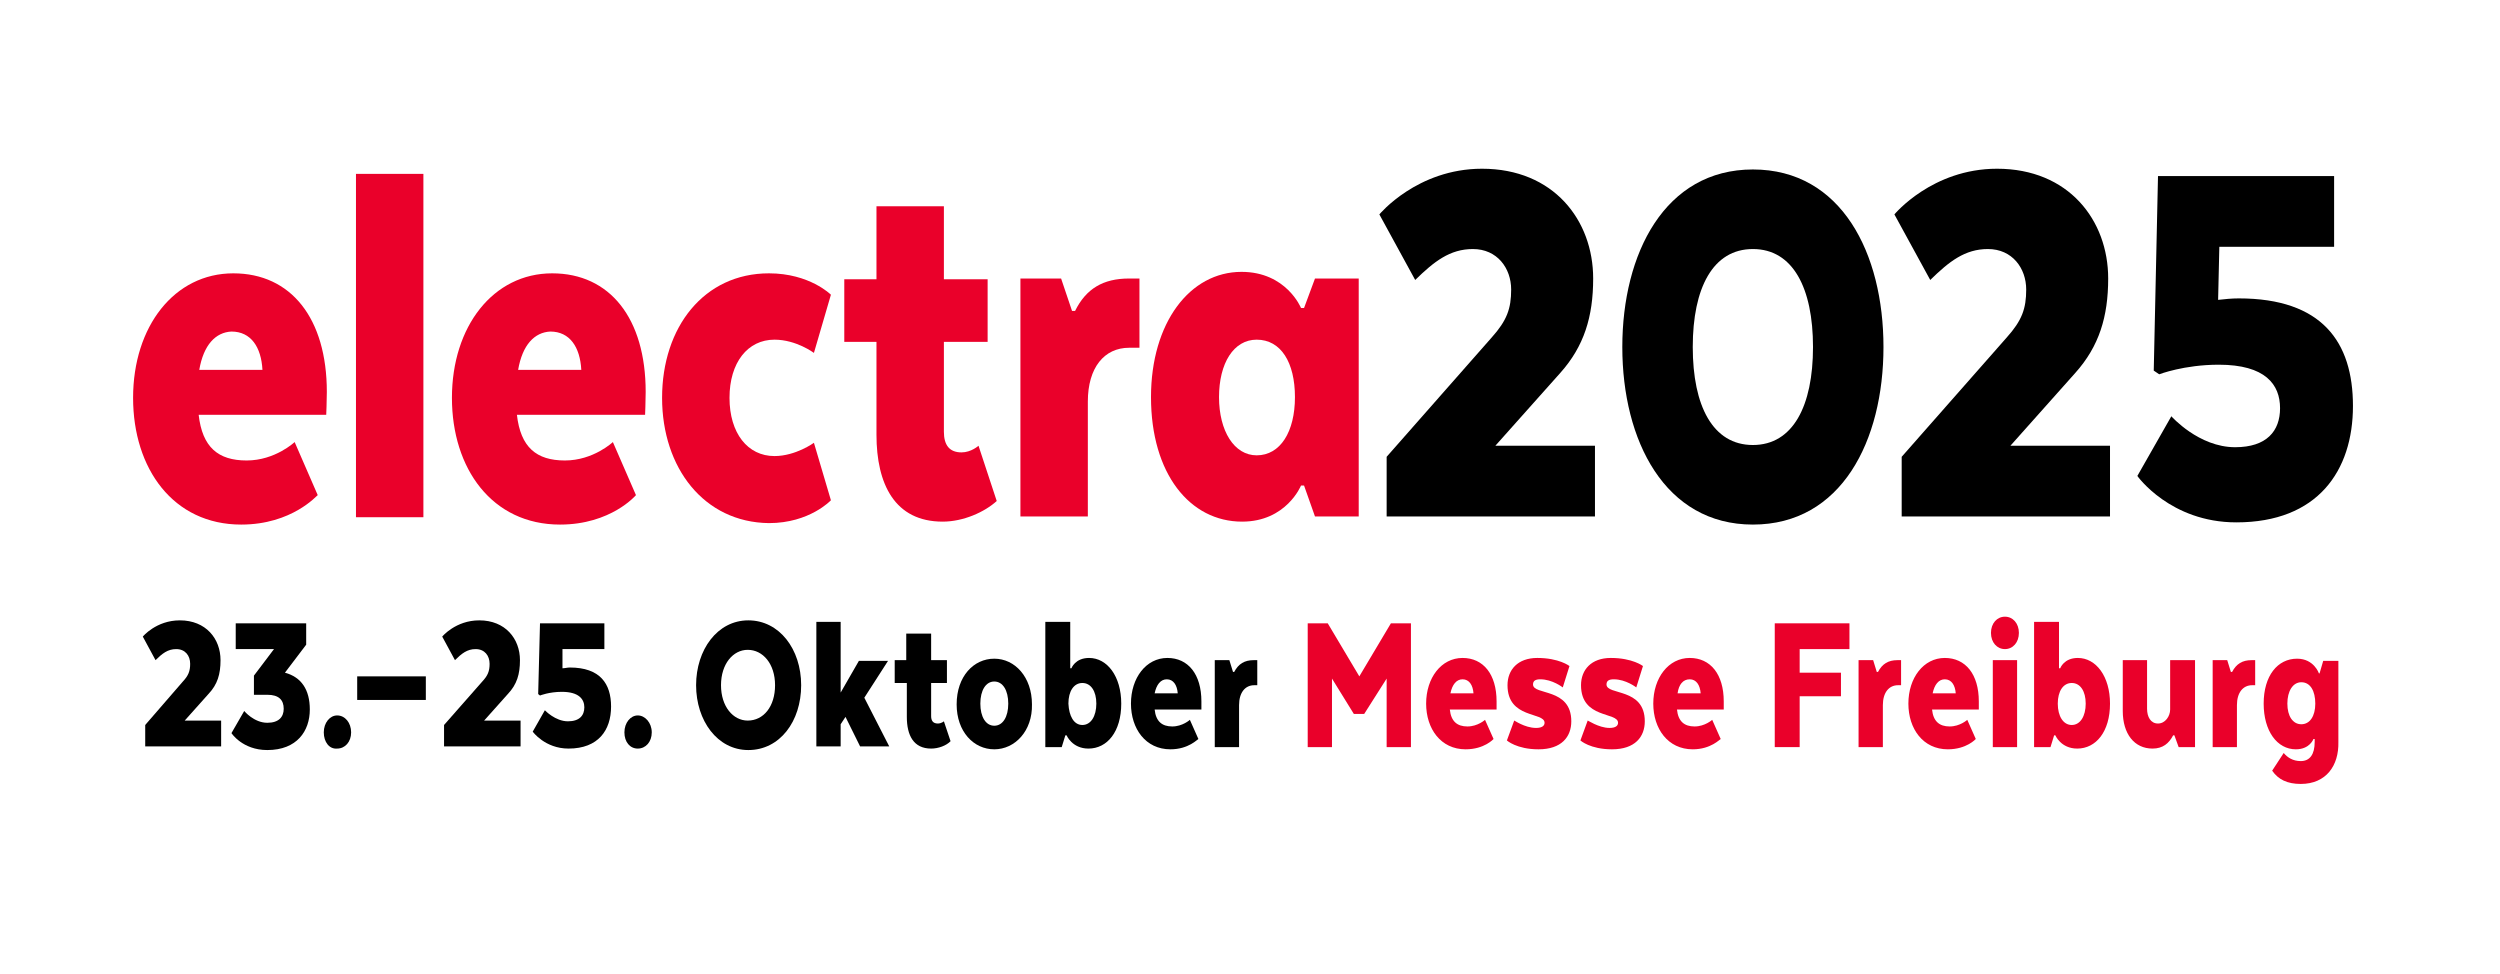 <?xml version="1.0" encoding="UTF-8"?>
<svg xmlns="http://www.w3.org/2000/svg" xmlns:xlink="http://www.w3.org/1999/xlink" width="385px" height="150px" viewBox="0 0 385 150" version="1.1">
<g id="surface1">
<path style=" stroke:none;fill-rule:nonzero;fill:rgb(91.765%,0%,16.471%);fill-opacity:1;" d="M 37.145 80.785 C 26.668 80.785 20.496 72.164 20.496 61.27 C 20.496 50.266 26.855 42.094 35.926 42.094 C 44.812 42.094 50.332 49.016 50.332 60.363 C 50.332 61.727 50.238 63.879 50.238 63.879 L 30.594 63.879 C 31.156 68.871 33.59 70.914 37.984 70.914 C 42.379 70.914 45.375 68.078 45.375 68.078 L 48.93 76.25 C 48.836 76.25 45 80.785 37.145 80.785 Z M 30.688 56.961 L 40.418 56.961 C 40.23 53.441 38.641 51.059 35.645 51.059 C 33.215 51.172 31.344 53.102 30.688 56.961 Z M 30.688 56.961 "/>
<path style=" stroke:none;fill-rule:nonzero;fill:rgb(91.765%,0%,16.471%);fill-opacity:1;" d="M 65.203 26.777 L 65.203 79.652 L 54.82 79.652 L 54.82 26.777 Z M 65.203 26.777 "/>
<path style=" stroke:none;fill-rule:nonzero;fill:rgb(91.765%,0%,16.471%);fill-opacity:1;" d="M 86.246 80.785 C 75.773 80.785 69.598 72.164 69.598 61.27 C 69.598 50.266 75.957 42.094 85.031 42.094 C 93.918 42.094 99.434 49.016 99.434 60.363 C 99.434 61.727 99.344 63.879 99.344 63.879 L 79.605 63.879 C 80.168 68.871 82.598 70.914 86.996 70.914 C 91.391 70.914 94.383 68.078 94.383 68.078 L 97.938 76.25 C 97.938 76.25 94.105 80.785 86.246 80.785 Z M 79.793 56.961 L 89.52 56.961 C 89.332 53.441 87.742 51.059 84.75 51.059 C 82.32 51.172 80.449 53.102 79.793 56.961 Z M 79.793 56.961 "/>
<path style=" stroke:none;fill-rule:nonzero;fill:rgb(91.765%,0%,16.471%);fill-opacity:1;" d="M 101.961 61.27 C 101.961 50.379 108.414 42.094 118.422 42.094 C 124.688 42.094 127.961 45.387 127.961 45.387 L 125.344 54.348 C 125.344 54.348 122.633 52.309 119.266 52.309 C 115.148 52.309 112.344 55.824 112.344 61.27 C 112.344 66.719 115.148 70.234 119.266 70.234 C 122.539 70.234 125.344 68.191 125.344 68.191 L 127.961 77.043 C 127.961 77.043 124.688 80.559 118.422 80.559 C 108.414 80.445 101.961 72.051 101.961 61.27 Z M 101.961 61.27 "/>
<path style=" stroke:none;fill-rule:nonzero;fill:rgb(91.765%,0%,16.471%);fill-opacity:1;" d="M 134.977 31.77 L 145.359 31.77 L 145.359 43.004 L 152.094 43.004 L 152.094 52.648 L 145.359 52.648 L 145.359 66.488 C 145.359 68.531 146.203 69.668 148.07 69.668 C 149.57 69.668 150.691 68.645 150.691 68.645 L 153.496 77.156 C 151.625 78.859 148.352 80.332 145.172 80.332 C 137.785 80.332 134.977 74.547 134.977 66.945 L 134.977 52.648 L 130.02 52.648 L 130.02 43.004 L 134.977 43.004 Z M 134.977 31.77 "/>
<path style=" stroke:none;fill-rule:nonzero;fill:rgb(91.765%,0%,16.471%);fill-opacity:1;" d="M 173.887 53.555 C 170.051 53.555 167.527 56.617 167.527 61.84 L 167.527 79.539 L 157.145 79.539 L 157.145 42.891 L 163.41 42.891 L 165.094 47.883 L 165.562 47.883 C 167.246 44.477 169.863 42.891 173.887 42.891 L 175.477 42.891 L 175.477 53.555 Z M 173.887 53.555 "/>
<path style=" stroke:none;fill-rule:nonzero;fill:rgb(91.765%,0%,16.471%);fill-opacity:1;" d="M 202.508 42.891 L 209.242 42.891 L 209.242 79.539 L 202.508 79.539 L 200.824 74.773 L 200.355 74.773 C 200.355 74.773 198.113 80.332 191.285 80.332 C 183.242 80.332 177.254 72.957 177.254 61.156 C 177.254 49.699 183.242 41.867 191.191 41.867 C 198.113 41.867 200.355 47.43 200.355 47.43 L 200.824 47.43 Z M 193.527 52.309 C 189.977 52.309 187.73 55.938 187.73 61.156 C 187.73 66.375 190.066 70.121 193.527 70.121 C 197.176 70.121 199.422 66.488 199.422 61.156 C 199.422 55.824 197.27 52.309 193.527 52.309 Z M 193.527 52.309 "/>
<path style=" stroke:none;fill-rule:nonzero;fill:rgb(0%,0%,0%);fill-opacity:1;" d="M 229.727 51.965 C 232.062 49.355 232.719 47.543 232.719 44.59 C 232.719 41.301 230.566 38.352 226.828 38.352 C 223.273 38.352 220.84 40.281 217.941 43.117 L 212.422 33.02 C 212.422 33.02 218.223 25.984 228.23 25.984 C 239.266 25.984 245.348 33.926 245.348 42.891 C 245.348 48.789 243.941 53.328 240.297 57.414 L 230.285 68.645 L 245.625 68.645 L 245.625 79.539 L 213.543 79.539 L 213.543 70.348 Z M 229.727 51.965 "/>
<path style=" stroke:none;fill-rule:nonzero;fill:rgb(0%,0%,0%);fill-opacity:1;" d="M 249.836 53.441 C 249.836 39.031 256.383 26.098 269.945 26.098 C 283.602 26.098 290.055 39.031 290.055 53.441 C 290.055 67.852 283.602 80.785 269.945 80.785 C 256.383 80.785 249.836 67.852 249.836 53.441 Z M 279.203 53.441 C 279.203 44.363 276.117 38.352 269.945 38.352 C 263.773 38.352 260.684 44.363 260.684 53.441 C 260.684 62.52 263.773 68.531 269.945 68.531 C 276.117 68.531 279.203 62.52 279.203 53.441 Z M 279.203 53.441 "/>
<path style=" stroke:none;fill-rule:nonzero;fill:rgb(0%,0%,0%);fill-opacity:1;" d="M 309.043 51.965 C 311.379 49.355 312.035 47.543 312.035 44.59 C 312.035 41.301 309.883 38.352 306.141 38.352 C 302.586 38.352 300.156 40.281 297.258 43.117 L 291.738 33.02 C 291.738 33.02 297.535 25.984 307.543 25.984 C 318.582 25.984 324.66 33.926 324.66 42.891 C 324.66 48.789 323.258 53.328 319.609 57.414 L 309.602 68.645 L 324.941 68.645 L 324.941 79.539 L 292.859 79.539 L 292.859 70.348 Z M 309.043 51.965 "/>
<path style=" stroke:none;fill-rule:nonzero;fill:rgb(0%,0%,0%);fill-opacity:1;" d="M 341.59 46.18 C 342.621 46.066 343.648 45.953 344.77 45.953 C 357.586 45.953 362.355 52.648 362.355 62.52 C 362.355 72.504 356.93 80.445 344.395 80.445 C 334.203 80.445 329.152 73.297 329.152 73.297 L 334.387 64.105 C 334.387 64.105 338.598 68.871 344.211 68.871 C 349.074 68.871 351.129 66.375 351.129 62.859 C 351.129 59.227 348.887 56.164 341.684 56.164 C 336.352 56.164 332.52 57.641 332.52 57.641 L 331.676 57.074 L 332.332 27.117 L 359.453 27.117 L 359.453 38.012 L 341.777 38.012 Z M 341.59 46.18 "/>
<path style=" stroke:none;fill-rule:nonzero;fill:rgb(0%,0%,0%);fill-opacity:1;" d="M 28.164 104.953 C 29.004 104.047 29.285 103.367 29.285 102.23 C 29.285 100.984 28.539 99.961 27.137 99.961 C 25.824 99.961 24.984 100.645 23.953 101.664 L 21.992 98.035 C 21.992 98.035 24.047 95.535 27.695 95.535 C 31.719 95.535 33.961 98.375 33.961 101.664 C 33.961 103.82 33.496 105.41 32.094 106.883 L 28.445 110.969 L 34.055 110.969 L 34.055 114.941 L 22.363 114.941 L 22.363 111.648 Z M 28.164 104.953 "/>
<path style=" stroke:none;fill-rule:nonzero;fill:rgb(0%,0%,0%);fill-opacity:1;" d="M 39.105 104.047 L 42.195 99.961 L 36.301 99.961 L 36.301 95.992 L 47.152 95.992 L 47.152 99.281 L 43.879 103.594 C 46.402 104.273 47.711 106.203 47.711 109.266 C 47.711 112.559 45.746 115.508 41.164 115.508 C 37.328 115.508 35.645 112.898 35.645 112.898 L 37.609 109.492 C 37.609 109.492 39.105 111.309 41.164 111.309 C 42.941 111.309 43.691 110.402 43.691 109.152 C 43.691 107.793 42.941 106.996 41.164 106.996 L 39.105 106.996 Z M 39.105 104.047 "/>
<path style=" stroke:none;fill-rule:nonzero;fill:rgb(0%,0%,0%);fill-opacity:1;" d="M 49.863 112.785 C 49.863 111.309 50.797 110.176 51.922 110.176 C 53.137 110.176 54.074 111.309 54.074 112.785 C 54.074 114.258 53.137 115.281 51.922 115.281 C 50.707 115.395 49.863 114.258 49.863 112.785 Z M 49.863 112.785 "/>
<path style=" stroke:none;fill-rule:nonzero;fill:rgb(0%,0%,0%);fill-opacity:1;" d="M 65.578 104.047 L 65.578 107.793 L 55.008 107.793 L 55.008 104.16 L 65.578 104.16 Z M 65.578 104.047 "/>
<path style=" stroke:none;fill-rule:nonzero;fill:rgb(0%,0%,0%);fill-opacity:1;" d="M 74.273 104.953 C 75.117 104.047 75.398 103.367 75.398 102.23 C 75.398 100.984 74.648 99.961 73.246 99.961 C 71.938 99.961 71.094 100.645 70.066 101.664 L 68.102 98.035 C 68.102 98.035 70.16 95.535 73.809 95.535 C 77.828 95.535 80.074 98.375 80.074 101.664 C 80.074 103.82 79.605 105.41 78.203 106.883 L 74.555 110.969 L 80.168 110.969 L 80.168 114.941 L 68.383 114.941 L 68.383 111.648 Z M 74.273 104.953 "/>
<path style=" stroke:none;fill-rule:nonzero;fill:rgb(0%,0%,0%);fill-opacity:1;" d="M 86.621 102.914 C 86.996 102.914 87.371 102.797 87.742 102.797 C 92.422 102.797 94.105 105.297 94.105 108.812 C 94.105 112.441 92.141 115.281 87.559 115.281 C 83.91 115.281 82.039 112.672 82.039 112.672 L 83.91 109.379 C 83.91 109.379 85.5 111.082 87.465 111.082 C 89.242 111.082 89.988 110.176 89.988 108.926 C 89.988 107.68 89.148 106.543 86.527 106.543 C 84.562 106.543 83.16 107.109 83.16 107.109 L 82.879 106.883 L 83.16 95.992 L 93.074 95.992 L 93.074 99.961 L 86.621 99.961 Z M 86.621 102.914 "/>
<path style=" stroke:none;fill-rule:nonzero;fill:rgb(0%,0%,0%);fill-opacity:1;" d="M 96.16 112.785 C 96.16 111.309 97.098 110.176 98.219 110.176 C 99.344 110.176 100.371 111.309 100.371 112.785 C 100.371 114.258 99.434 115.281 98.219 115.281 C 97.004 115.281 96.16 114.258 96.16 112.785 Z M 96.16 112.785 "/>
<path style=" stroke:none;fill-rule:nonzero;fill:rgb(0%,0%,0%);fill-opacity:1;" d="M 107.199 105.523 C 107.199 100.074 110.473 95.535 115.242 95.535 C 120.012 95.535 123.379 99.961 123.379 105.523 C 123.379 111.082 120.105 115.508 115.242 115.508 C 110.473 115.508 107.199 110.969 107.199 105.523 Z M 119.359 105.523 C 119.359 102.23 117.488 100.074 115.148 100.074 C 112.902 100.074 111.035 102.23 111.035 105.523 C 111.035 108.812 112.902 110.969 115.148 110.969 C 117.582 110.969 119.359 108.812 119.359 105.523 Z M 119.359 105.523 "/>
<path style=" stroke:none;fill-rule:nonzero;fill:rgb(0%,0%,0%);fill-opacity:1;" d="M 133.105 107.449 L 136.941 114.941 L 132.453 114.941 L 130.207 110.402 L 129.461 111.535 L 129.461 114.941 L 125.719 114.941 L 125.719 95.766 L 129.461 95.766 L 129.461 106.656 L 132.266 101.777 L 136.754 101.777 Z M 133.105 107.449 "/>
<path style=" stroke:none;fill-rule:nonzero;fill:rgb(0%,0%,0%);fill-opacity:1;" d="M 139.652 97.578 L 143.395 97.578 L 143.395 101.664 L 145.828 101.664 L 145.828 105.18 L 143.395 105.18 L 143.395 110.289 C 143.395 110.969 143.676 111.422 144.426 111.422 C 144.984 111.422 145.359 111.082 145.359 111.082 L 146.387 114.145 C 145.734 114.824 144.52 115.281 143.395 115.281 C 140.684 115.281 139.652 113.238 139.652 110.402 L 139.652 105.18 L 137.785 105.18 L 137.785 101.664 L 139.562 101.664 L 139.562 97.578 Z M 139.652 97.578 "/>
<path style=" stroke:none;fill-rule:nonzero;fill:rgb(0%,0%,0%);fill-opacity:1;" d="M 153.121 115.395 C 149.941 115.395 147.324 112.672 147.324 108.473 C 147.324 104.16 149.941 101.438 153.121 101.438 C 156.305 101.438 158.922 104.273 158.922 108.473 C 159.016 112.559 156.305 115.395 153.121 115.395 Z M 155.273 108.359 C 155.273 106.316 154.434 104.953 153.121 104.953 C 151.812 104.953 150.973 106.316 150.973 108.359 C 150.973 110.402 151.812 111.762 153.121 111.762 C 154.434 111.762 155.273 110.402 155.273 108.359 Z M 155.273 108.359 "/>
<path style=" stroke:none;fill-rule:nonzero;fill:rgb(0%,0%,0%);fill-opacity:1;" d="M 164.816 95.766 L 164.816 102.914 L 165 102.914 C 165 102.914 165.562 101.324 167.715 101.324 C 170.52 101.324 172.672 104.16 172.672 108.359 C 172.672 112.672 170.52 115.281 167.621 115.281 C 165.094 115.281 164.254 113.238 164.254 113.238 L 164.066 113.238 L 163.504 115.055 L 160.98 115.055 L 160.98 95.766 Z M 166.684 111.648 C 167.996 111.648 168.836 110.289 168.836 108.359 C 168.836 106.43 167.996 105.18 166.684 105.18 C 165.375 105.18 164.535 106.43 164.535 108.359 C 164.629 110.289 165.375 111.648 166.684 111.648 Z M 166.684 111.648 "/>
<path style=" stroke:none;fill-rule:nonzero;fill:rgb(0%,0%,0%);fill-opacity:1;" d="M 180.246 115.395 C 176.414 115.395 174.168 112.215 174.168 108.359 C 174.168 104.387 176.508 101.324 179.781 101.324 C 182.961 101.324 185.016 103.82 185.016 108.02 C 185.016 108.473 185.016 109.266 185.016 109.266 L 177.816 109.266 C 178.004 111.082 178.938 111.875 180.527 111.875 C 182.117 111.875 183.242 110.855 183.242 110.855 L 184.551 113.805 C 184.457 113.805 183.055 115.395 180.246 115.395 Z M 177.816 106.77 L 181.371 106.77 C 181.277 105.523 180.715 104.613 179.688 104.613 C 178.75 104.613 178.098 105.41 177.816 106.77 Z M 177.816 106.77 "/>
<path style=" stroke:none;fill-rule:nonzero;fill:rgb(0%,0%,0%);fill-opacity:1;" d="M 193.156 105.523 C 191.75 105.523 190.816 106.656 190.816 108.586 L 190.816 115.055 L 187.074 115.055 L 187.074 101.664 L 189.32 101.664 L 189.883 103.48 L 190.066 103.48 C 190.723 102.23 191.66 101.664 193.062 101.664 L 193.621 101.664 L 193.621 105.523 Z M 193.156 105.523 "/>
<path style=" stroke:none;fill-rule:nonzero;fill:rgb(91.765%,0%,16.471%);fill-opacity:1;" d="M 210.086 109.945 L 208.492 109.945 L 205.125 104.5 L 205.125 115.055 L 201.387 115.055 L 201.387 95.992 L 204.473 95.992 L 209.336 104.16 L 214.199 95.992 L 217.285 95.992 L 217.285 115.055 L 213.543 115.055 L 213.543 104.5 Z M 210.086 109.945 "/>
<path style=" stroke:none;fill-rule:nonzero;fill:rgb(91.765%,0%,16.471%);fill-opacity:1;" d="M 225.703 115.395 C 221.867 115.395 219.625 112.215 219.625 108.359 C 219.625 104.387 221.961 101.324 225.234 101.324 C 228.418 101.324 230.473 103.82 230.473 108.02 C 230.473 108.473 230.473 109.266 230.473 109.266 L 223.273 109.266 C 223.461 111.082 224.395 111.875 225.984 111.875 C 227.574 111.875 228.695 110.855 228.695 110.855 L 230.008 113.805 C 230.008 113.805 228.602 115.395 225.703 115.395 Z M 223.367 106.77 L 226.918 106.77 C 226.828 105.523 226.266 104.613 225.234 104.613 C 224.301 104.613 223.645 105.41 223.367 106.77 Z M 223.367 106.77 "/>
<path style=" stroke:none;fill-rule:nonzero;fill:rgb(91.765%,0%,16.471%);fill-opacity:1;" d="M 236.555 112.102 C 237.488 112.102 237.863 111.762 237.863 111.309 C 237.863 109.605 232.156 110.742 232.156 105.523 C 232.156 103.141 233.746 101.324 236.742 101.324 C 240.109 101.324 241.699 102.57 241.699 102.57 L 240.668 105.863 C 240.668 105.863 239.078 104.613 237.207 104.613 C 236.461 104.613 236.086 104.84 236.086 105.41 C 236.086 107.109 241.98 105.863 241.98 111.082 C 241.98 113.465 240.48 115.395 236.93 115.395 C 233.562 115.395 232.062 114.031 232.062 114.031 L 233.188 110.969 C 233.094 110.855 234.777 112.102 236.555 112.102 Z M 236.555 112.102 "/>
<path style=" stroke:none;fill-rule:nonzero;fill:rgb(91.765%,0%,16.471%);fill-opacity:1;" d="M 247.871 112.102 C 248.805 112.102 249.18 111.762 249.18 111.309 C 249.18 109.605 243.477 110.742 243.477 105.523 C 243.477 103.141 245.066 101.324 248.059 101.324 C 251.426 101.324 253.016 102.57 253.016 102.57 L 251.988 105.863 C 251.988 105.863 250.395 104.613 248.527 104.613 C 247.777 104.613 247.402 104.84 247.402 105.41 C 247.402 107.109 253.297 105.863 253.297 111.082 C 253.297 113.465 251.801 115.395 248.246 115.395 C 244.879 115.395 243.383 114.031 243.383 114.031 L 244.504 110.969 C 244.41 110.855 246.188 112.102 247.871 112.102 Z M 247.871 112.102 "/>
<path style=" stroke:none;fill-rule:nonzero;fill:rgb(91.765%,0%,16.471%);fill-opacity:1;" d="M 260.684 115.395 C 256.852 115.395 254.605 112.215 254.605 108.359 C 254.605 104.387 256.945 101.324 260.219 101.324 C 263.398 101.324 265.457 103.82 265.457 108.02 C 265.457 108.473 265.457 109.266 265.457 109.266 L 258.254 109.266 C 258.441 111.082 259.375 111.875 260.965 111.875 C 262.555 111.875 263.68 110.855 263.68 110.855 L 264.988 113.805 C 264.895 113.805 263.492 115.395 260.684 115.395 Z M 258.348 106.77 L 261.902 106.77 C 261.809 105.523 261.246 104.613 260.219 104.613 C 259.188 104.613 258.535 105.41 258.348 106.77 Z M 258.348 106.77 "/>
<path style=" stroke:none;fill-rule:nonzero;fill:rgb(91.765%,0%,16.471%);fill-opacity:1;" d="M 277.148 107.223 L 277.148 115.055 L 273.312 115.055 L 273.312 95.992 L 284.816 95.992 L 284.816 99.961 L 277.148 99.961 L 277.148 103.594 L 283.508 103.594 L 283.508 107.223 Z M 277.148 107.223 "/>
<path style=" stroke:none;fill-rule:nonzero;fill:rgb(91.765%,0%,16.471%);fill-opacity:1;" d="M 292.301 105.523 C 290.895 105.523 289.961 106.656 289.961 108.586 L 289.961 115.055 L 286.219 115.055 L 286.219 101.664 L 288.465 101.664 L 289.023 103.48 L 289.211 103.48 C 289.867 102.23 290.801 101.664 292.207 101.664 L 292.766 101.664 L 292.766 105.523 Z M 292.301 105.523 "/>
<path style=" stroke:none;fill-rule:nonzero;fill:rgb(91.765%,0%,16.471%);fill-opacity:1;" d="M 299.969 115.395 C 296.133 115.395 293.891 112.215 293.891 108.359 C 293.891 104.387 296.227 101.324 299.5 101.324 C 302.68 101.324 304.738 103.82 304.738 108.02 C 304.738 108.473 304.738 109.266 304.738 109.266 L 297.535 109.266 C 297.723 111.082 298.66 111.875 300.25 111.875 C 301.84 111.875 302.961 110.855 302.961 110.855 L 304.27 113.805 C 304.27 113.805 302.867 115.395 299.969 115.395 Z M 297.629 106.77 L 301.184 106.77 C 301.09 105.523 300.531 104.613 299.5 104.613 C 298.566 104.613 297.91 105.41 297.629 106.77 Z M 297.629 106.77 "/>
<path style=" stroke:none;fill-rule:nonzero;fill:rgb(91.765%,0%,16.471%);fill-opacity:1;" d="M 306.609 97.465 C 306.609 95.992 307.543 94.969 308.762 94.969 C 309.977 94.969 310.91 95.992 310.91 97.465 C 310.91 98.941 309.977 99.961 308.762 99.961 C 307.543 99.961 306.609 98.941 306.609 97.465 Z M 310.633 101.664 L 310.633 115.055 L 306.891 115.055 L 306.891 101.664 Z M 310.633 101.664 "/>
<path style=" stroke:none;fill-rule:nonzero;fill:rgb(91.765%,0%,16.471%);fill-opacity:1;" d="M 317.086 95.766 L 317.086 102.914 L 317.273 102.914 C 317.273 102.914 317.832 101.324 319.984 101.324 C 322.789 101.324 324.941 104.16 324.941 108.359 C 324.941 112.672 322.789 115.281 319.891 115.281 C 317.367 115.281 316.523 113.238 316.523 113.238 L 316.336 113.238 L 315.777 115.055 L 313.25 115.055 L 313.25 95.766 Z M 319.051 111.648 C 320.359 111.648 321.199 110.289 321.199 108.359 C 321.199 106.43 320.359 105.18 319.051 105.18 C 317.738 105.18 316.898 106.43 316.898 108.359 C 316.898 110.289 317.738 111.648 319.051 111.648 Z M 319.051 111.648 "/>
<path style=" stroke:none;fill-rule:nonzero;fill:rgb(91.765%,0%,16.471%);fill-opacity:1;" d="M 338.035 101.664 L 338.035 115.055 L 335.512 115.055 L 334.855 113.238 L 334.668 113.238 C 334.016 114.484 333.078 115.281 331.488 115.281 C 328.684 115.281 326.906 113.012 326.906 109.492 L 326.906 101.664 L 330.648 101.664 L 330.648 109.152 C 330.648 110.402 331.207 111.422 332.332 111.422 C 333.453 111.422 334.203 110.289 334.203 109.266 L 334.203 101.664 Z M 338.035 101.664 "/>
<path style=" stroke:none;fill-rule:nonzero;fill:rgb(91.765%,0%,16.471%);fill-opacity:1;" d="M 346.828 105.523 C 345.426 105.523 344.488 106.656 344.488 108.586 L 344.488 115.055 L 340.75 115.055 L 340.75 101.664 L 342.992 101.664 L 343.555 103.48 L 343.742 103.48 C 344.395 102.23 345.332 101.664 346.734 101.664 L 347.297 101.664 L 347.297 105.523 Z M 346.828 105.523 "/>
<path style=" stroke:none;fill-rule:nonzero;fill:rgb(91.765%,0%,16.471%);fill-opacity:1;" d="M 354.312 120.727 C 352.254 120.727 350.852 120.047 349.914 118.684 L 351.691 115.961 C 352.254 116.641 353.094 117.207 354.312 117.207 C 355.715 117.207 356.461 116.188 356.461 114.258 L 356.461 113.805 L 356.273 113.805 C 356.273 113.805 355.715 115.395 353.562 115.395 C 350.664 115.395 348.605 112.559 348.605 108.359 C 348.605 104.047 350.758 101.438 353.75 101.438 C 356.367 101.438 357.117 103.707 357.117 103.707 L 357.211 103.707 L 357.773 101.777 L 360.109 101.777 L 360.109 114.258 C 360.203 117.891 358.238 120.727 354.312 120.727 Z M 354.406 105.066 C 353.094 105.066 352.254 106.43 352.254 108.359 C 352.254 110.289 353.094 111.535 354.406 111.535 C 355.715 111.535 356.555 110.289 356.555 108.359 C 356.555 106.43 355.809 105.066 354.406 105.066 Z M 354.406 105.066 "/>
</g>
</svg>
